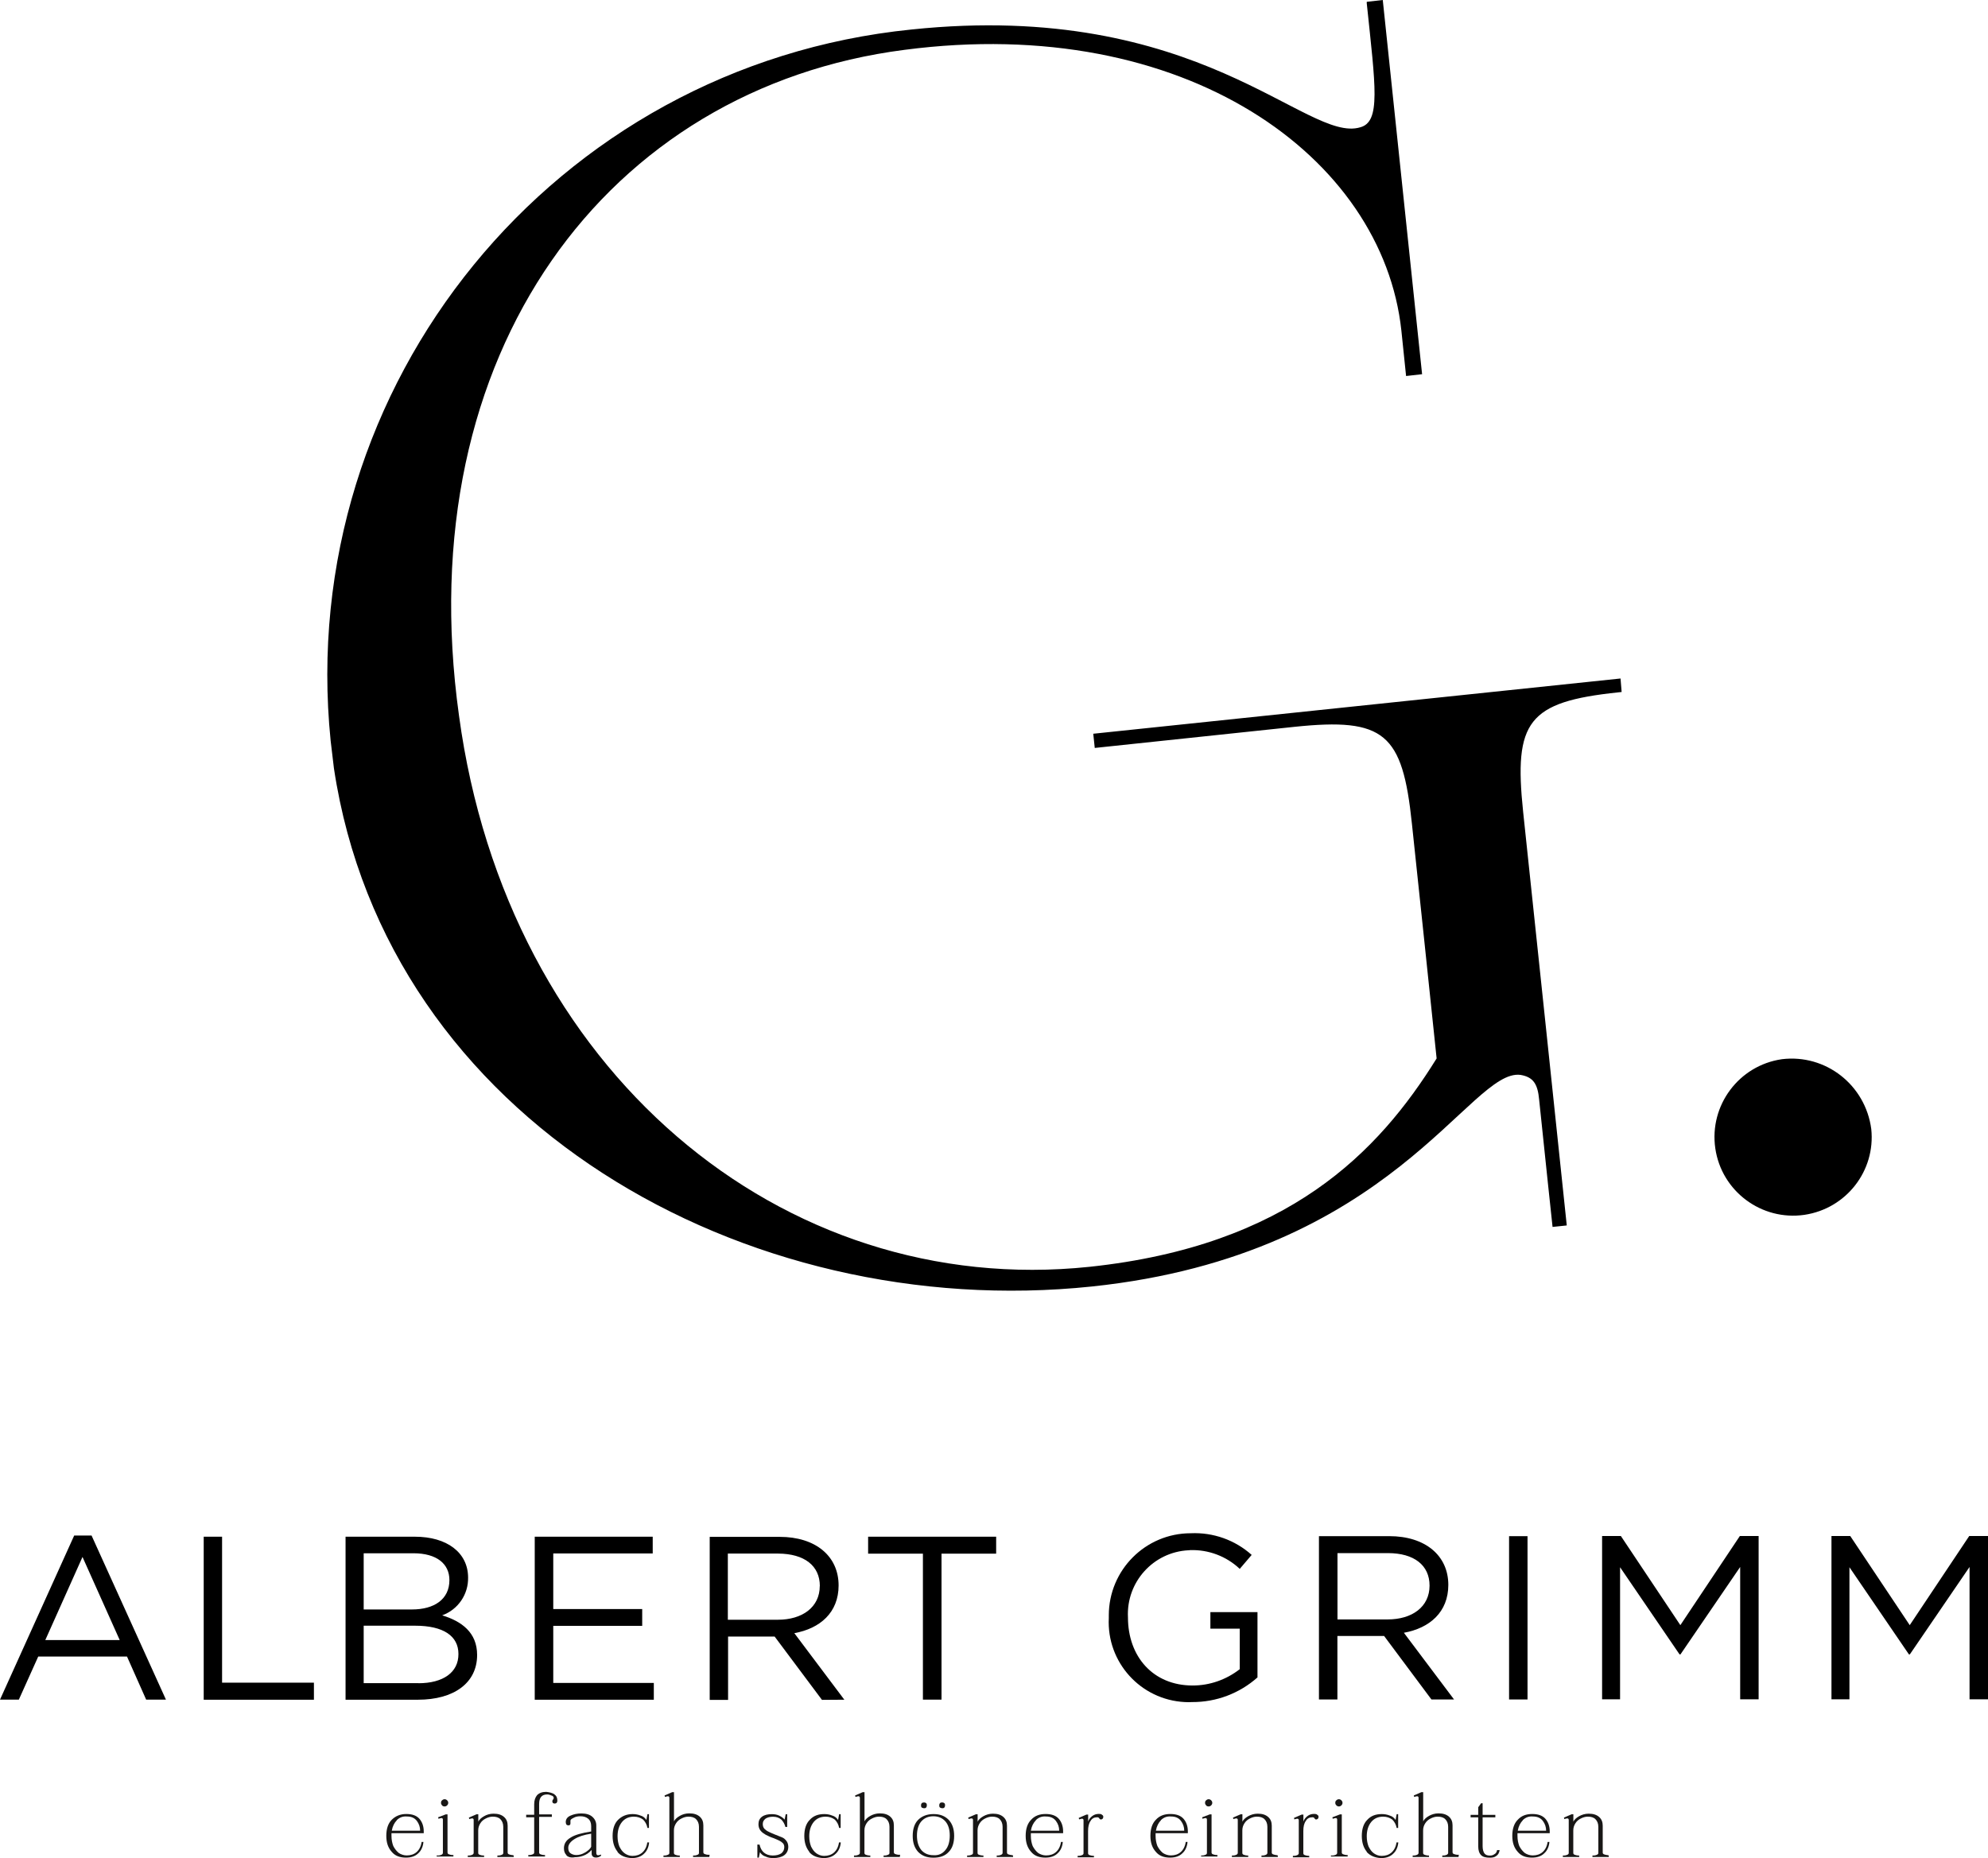 <?xml version="1.0" encoding="UTF-8"?><svg id="a" xmlns="http://www.w3.org/2000/svg" width="253.25" height="236.74" viewBox="0 0 253.25 236.74"><g id="b"><g id="c"><g id="d"><g id="e"><path id="f" d="m250.9,199.67v16.85h2.35v-20.81h-2.39l-7.58,11.36-7.58-11.36h-2.39v20.81h2.29v-16.83l7.58,11.11h.11l7.6-11.13Zm-29.22,0v16.85h2.35v-20.81h-2.39l-7.58,11.36-7.58-11.36h-2.39v20.81h2.29v-16.83l7.58,11.11h.11l7.6-11.13Zm-29.44,16.87h2.35v-20.81h-2.35v20.81Zm-10.13-14.51c0,2.71-2.22,4.31-5.34,4.31h-6.39v-8.45h6.42c3.35,0,5.31,1.55,5.31,4.14m3.12,14.51l-6.39-8.5c3.27-.59,5.66-2.62,5.66-6.1,0-3.74-2.94-6.21-7.52-6.21h-8.96v20.81h2.35v-8.09h5.95l6.03,8.09h2.88Zm-25.04-2.83v-8.3h-6v2.11h3.74v5.16c-1.72,1.34-3.82,2.08-6,2.08-5.05,0-8.24-3.69-8.24-8.68-.23-4.49,3.22-8.32,7.7-8.55.07,0,.13,0,.21-.02,2.34-.08,4.63.78,6.33,2.39l1.52-1.78c-2.12-1.9-4.9-2.89-7.76-2.76-5.77,0-10.44,4.69-10.44,10.46v.33c-.29,5.64,4.04,10.43,9.68,10.72.31.02.6.02.92,0,3.09.02,6.06-1.11,8.35-3.15"/></g><g id="g"><path id="h" d="m119.92,197.96h6.98v-2.16h-16.31v2.16h6.98v18.6h2.37v-18.6h-.02Zm-15.49,4.12c0,2.7-2.22,4.3-5.34,4.3h-6.37v-8.43h6.41c3.35.02,5.31,1.55,5.31,4.14m3.12,14.48l-6.37-8.48c3.27-.59,5.64-2.62,5.64-6.08,0-3.74-2.94-6.19-7.5-6.19h-8.92v20.77h2.34v-8.07h5.93l6.03,8.07,2.86-.02h0Zm-24.42-20.77h-15.02v20.77h15.17v-2.14h-12.81v-7.27h11.33v-2.14h-11.33v-7.09h12.67v-2.12Zm-29.83,18.66h-6.98v-7.32h6.55c3.61,0,5.52,1.31,5.52,3.6.02,2.34-1.94,3.73-5.1,3.73m-.82-9.4h-6.15v-7.16h6.33c2.97,0,4.59,1.34,4.59,3.42,0,2.47-1.96,3.74-4.77,3.74m.38-9.27h-8.84v20.77h9.23c4.54,0,7.53-2.11,7.53-5.7,0-2.88-1.99-4.3-4.45-5.05,2.03-.74,3.35-2.68,3.3-4.84-.02-3.15-2.68-5.18-6.78-5.18m-26.9,20.77h14.04v-2.17h-11.7v-18.6h-2.34s0,20.77,0,20.77Zm-10.71-7.6H5.77l4.74-10.59,4.74,10.59Zm-3.6-13.32h-2.19L0,216.56h2.4l2.47-5.49h11.31l2.44,5.49h2.52l-9.48-20.92Z"/></g></g></g></g><g><g id="i"><path id="j" d="m206.45,86.45l-67.18,7.04.19,1.81,25.44-2.69c11.49-1.2,13.76.83,14.96,12.32,1.16,10.84,1.99,18.9,3.15,29.93-7.41,11.95-18.9,23.86-44.2,26.55-39.24,4.12-74.22-25.02-80.34-70.24C52.03,44.89,77.42,11.21,115.23,6.35c35.77-4.68,60.92,13.67,63.29,35.77l.6,5.79,2.04-.23L176.15,0l-2.04.23v.19c1.11,10.61,1.81,15.1-.83,15.8-6.86,2.08-20.43-16.31-57.17-12.46-45.45,4.59-78.58,45.17-73.99,90.62.14,1.16.28,2.36.42,3.52,6.76,44.89,52.35,70.65,96.55,66.02,38.36-4.03,48.14-27.84,54.62-26.96,1.62.28,2.18,1.16,2.36,3.15.79,7.64,1.71,16.22,1.71,16.22l1.81-.19s-5.33-50.68-5.56-52.72c-1.2-11.49.6-13.99,12.09-15.2l.46-.05-.14-1.71Z"/></g><g id="k"><path id="l" d="m226.99,134.96c-5.47.79-9.27,5.88-8.48,11.35s5.88,9.27,11.35,8.48c5.33-.79,9.08-5.61,8.52-10.93-.74-5.61-5.79-9.59-11.4-8.9"/></g></g><g><path d="m49.87,233.59v.32c0,.51.09.93.23,1.3.19.37.42.65.69.88.28.19.65.32,1.02.32.51,0,.93-.14,1.25-.42.32-.28.56-.69.65-1.3h.23c-.05.6-.28,1.11-.65,1.44-.37.37-.88.56-1.58.56-.79,0-1.39-.23-1.81-.74-.46-.51-.69-1.16-.69-2.04s.23-1.58.69-2.04,1.07-.74,1.85-.74c.74,0,1.3.19,1.67.6.37.42.56.97.56,1.62v.23h-4.12Zm.69-1.67c-.32.32-.56.79-.65,1.34h3.61c0-.46-.14-.88-.42-1.25-.28-.37-.69-.56-1.25-.56-.56-.05-.97.14-1.3.46Z" fill="#181716"/><path d="m55.67,236.42h.14c.19,0,.32-.05.42-.09s.19-.14.19-.23v-4.26s0-.09-.05-.14-.09-.05-.14-.05c-.09,0-.23.05-.37.09l-.05-.19.97-.37h.23v4.86c0,.09.05.19.19.23.14.05.28.09.42.09h.14v.19h-2.13v-.14h.05Zm.65-6.39c-.09-.09-.14-.19-.14-.32s.05-.28.14-.32c.09-.09.19-.14.32-.14s.23.05.32.14.14.19.14.32-.05.23-.14.32-.19.14-.32.14-.28-.05-.32-.14Z" fill="#181716"/><path d="m65.44,236.42v.19h-2.08v-.19h.14c.19,0,.32-.05.42-.09.14-.05.19-.14.19-.23v-3.34c0-.42-.14-.74-.37-.97s-.56-.32-.97-.32c-.32,0-.6.09-.88.23-.28.14-.51.32-.69.6s-.28.56-.28.93v2.87c0,.09.05.19.19.23.14.05.28.09.42.09h.14v.19h-2.08v-.19h.14c.19,0,.32-.05.42-.09s.19-.14.19-.23v-4.22c0-.09-.05-.19-.19-.19-.09,0-.23.05-.37.09l-.05-.19.97-.42h.23v.93c.14-.28.42-.51.74-.69.32-.19.74-.32,1.2-.32.6,0,1.02.14,1.34.42.32.28.46.65.46,1.11v3.43c0,.09.05.19.19.23.14.05.28.09.42.09l.19.05h0Z" fill="#181716"/><path d="m70.63,228.64c.28.19.37.46.37.79,0,.14-.05.23-.09.28-.05.05-.14.09-.23.09-.23,0-.32-.09-.32-.32,0-.05.05-.14.09-.19.05-.09.09-.14.09-.19,0-.14-.09-.28-.28-.32-.19-.09-.37-.14-.56-.14-.69,0-1.02.42-1.02,1.2v1.34h1.62v.32h-1.62v4.54c0,.09.05.19.19.23.14.05.28.09.42.09h.14v.19h-2.13v-.19h.14c.19,0,.32-.05.42-.09.14-.05.19-.14.19-.23v-4.49h-1.02v-.32h1.02v-1.34c0-.51.14-.88.37-1.16.28-.28.65-.42,1.16-.42.46.05.79.14,1.07.32Z" fill="#181716"/><path d="m72.16,236.37c-.23-.23-.32-.51-.32-.88,0-.56.28-1.02.83-1.34.56-.37,1.44-.6,2.64-.79v-.69c0-.42-.14-.74-.37-.93-.28-.23-.6-.32-1.02-.32-.28,0-.6.05-.83.19-.28.14-.42.23-.42.37v.28c0,.09,0,.19-.05.23-.05.09-.14.09-.23.09s-.19-.05-.23-.09c-.05-.09-.09-.19-.09-.32,0-.37.19-.65.6-.83.42-.19.88-.28,1.39-.28.6,0,1.07.14,1.39.42.32.28.51.65.51,1.11v3.43c0,.09,0,.19.05.28.05.05.09.09.19.09s.23-.05.37-.09v.14c-.09.09-.19.14-.32.19-.14.05-.23.05-.37.05s-.28-.05-.37-.14-.14-.19-.14-.37v-.46c-.32.37-.69.6-1.07.74s-.74.19-1.07.19c-.46.09-.83,0-1.07-.23Zm2.36-.32c.37-.23.65-.46.79-.74v-1.67c-.93.14-1.62.37-2.13.69s-.79.69-.79,1.11c0,.32.09.56.28.69.19.14.46.23.74.23.37,0,.74-.09,1.11-.32Z" fill="#181716"/><path d="m78.69,235.96c-.42-.51-.65-1.16-.65-2.04s.23-1.58.69-2.04,1.07-.74,1.85-.74c.32,0,.69.05,1.02.19.32.09.56.28.74.56l.14-.74h.19v1.76h-.19c-.09-.46-.28-.79-.56-1.07-.32-.23-.69-.37-1.16-.37-.65,0-1.16.23-1.53.69s-.56,1.07-.56,1.81c0,.51.09.93.23,1.3.19.37.37.65.69.88.28.19.6.32.97.32.51,0,.93-.14,1.25-.42.32-.28.56-.69.65-1.3h.23c-.05.6-.28,1.11-.65,1.44-.37.37-.88.56-1.58.56-.79-.05-1.39-.28-1.81-.79Z" fill="#181716"/><path d="m90.37,236.42v.19h-2.08v-.19h.14c.19,0,.32-.05.42-.09.14-.05.19-.14.19-.23v-3.34c0-.42-.14-.74-.37-.97s-.56-.32-.97-.32c-.32,0-.6.09-.88.23-.28.14-.51.32-.69.6s-.28.56-.28.93v2.87c0,.09.05.19.19.23.14.05.28.09.42.09h.14v.19h-2.08v-.19h.14c.19,0,.32-.05.42-.09.14-.05.19-.14.19-.23v-7.04c0-.09-.05-.19-.19-.19-.09,0-.23.05-.37.09l-.05-.19.97-.42h.23v3.71c.14-.28.42-.51.74-.69.32-.19.74-.32,1.2-.32.6,0,1.02.14,1.34.42.32.28.46.65.46,1.11v3.43c0,.09.05.19.19.23.14.05.28.09.42.09h.19v.09h0Z" fill="#181716"/><path d="m96.57,235.03h.19c.09.42.28.79.56,1.02s.65.37,1.11.37.83-.09,1.11-.28c.23-.19.37-.46.37-.79,0-.19-.05-.37-.19-.51-.14-.14-.28-.23-.46-.32s-.42-.19-.74-.32c-.42-.14-.69-.28-.97-.42-.23-.14-.46-.28-.65-.51s-.28-.51-.28-.83c0-.42.14-.74.46-.97s.74-.32,1.25-.32c.32,0,.65.05.93.19.28.14.51.28.69.51l.14-.69h.19v1.62h-.23c-.09-.37-.28-.69-.51-.93-.28-.23-.6-.37-1.07-.37-.42,0-.69.09-.93.23-.23.19-.37.37-.37.69,0,.23.05.42.19.6.14.14.32.28.51.37.19.09.46.23.83.37s.69.28.93.37.42.28.56.46.23.46.23.74c0,.46-.19.83-.51,1.07s-.83.37-1.39.37c-.37,0-.69-.05-.97-.19-.32-.09-.56-.28-.74-.56l-.14.69h-.19v-1.67h.09Z" fill="#181716"/><path d="m103.11,235.96c-.42-.51-.65-1.16-.65-2.04s.23-1.58.69-2.04c.46-.51,1.07-.74,1.85-.74.32,0,.69.05,1.02.19.32.09.56.28.74.56l.14-.74h.19v1.76h-.19c-.09-.46-.28-.79-.56-1.07-.32-.23-.69-.37-1.16-.37-.65,0-1.16.23-1.53.69s-.56,1.07-.56,1.81c0,.51.09.93.23,1.3.19.37.37.65.69.88.28.19.6.32.97.32.51,0,.93-.14,1.25-.42.32-.28.56-.69.65-1.3h.23c-.05.6-.28,1.11-.65,1.44-.37.37-.88.56-1.58.56-.79-.05-1.39-.28-1.81-.79Z" fill="#181716"/><path d="m114.64,236.42v.19h-2.08v-.19h.14c.19,0,.32-.05.42-.09.14-.05.19-.14.19-.23v-3.34c0-.42-.14-.74-.37-.97s-.56-.32-.97-.32c-.32,0-.6.09-.88.23s-.51.32-.69.6-.28.56-.28.93v2.87c0,.09.05.19.19.23s.28.09.42.09h.14v.19h-2.08v-.19h.14c.19,0,.32-.05.42-.09s.19-.14.19-.23v-7.04c0-.09-.05-.19-.19-.19-.09,0-.23.05-.37.09l-.05-.19.97-.42h.23v3.71c.14-.28.42-.51.74-.69s.74-.32,1.2-.32c.6,0,1.02.14,1.34.42.32.28.46.65.46,1.11v3.43c0,.09.05.19.19.23s.28.09.42.09h.19v.09h0Z" fill="#181716"/><path d="m116.96,235.96c-.46-.51-.69-1.16-.69-2.04s.23-1.58.69-2.04,1.11-.74,1.95-.74,1.44.23,1.95.74c.46.51.69,1.16.69,2.04s-.23,1.58-.69,2.04c-.46.51-1.11.74-1.95.74s-1.44-.23-1.95-.74Zm3.47-.23c.37-.42.56-1.07.56-1.85s-.19-1.39-.56-1.81c-.37-.42-.88-.65-1.53-.65s-1.16.23-1.53.65-.56,1.07-.56,1.81c0,.79.19,1.39.56,1.85.37.42.88.65,1.53.65.65.05,1.16-.19,1.53-.65Zm-3.01-5.42c-.09-.09-.09-.19-.09-.28,0-.14.05-.23.09-.28s.19-.09.28-.09c.14,0,.23.05.28.09.09.09.09.19.09.28,0,.14-.05.23-.09.28-.09.09-.19.09-.28.09s-.19-.05-.28-.09Zm2.32,0c-.09-.09-.09-.19-.09-.28,0-.14.05-.23.09-.28.09-.09.19-.09.28-.09.14,0,.23.05.28.09.09.09.09.19.09.28,0,.14-.05.23-.09.28-.09.09-.19.09-.28.09s-.19-.05-.28-.09Z" fill="#181716"/><path d="m129.05,236.42v.19h-2.08v-.19h.14c.19,0,.32-.05.42-.09s.19-.14.19-.23v-3.34c0-.42-.14-.74-.37-.97s-.56-.32-.97-.32c-.32,0-.6.09-.88.23s-.51.32-.69.6-.28.56-.28.93v2.87c0,.09.05.19.19.23s.28.09.42.09h.14v.19h-2.08v-.19h.14c.19,0,.32-.05.42-.09.14-.05.19-.14.19-.23v-4.22c0-.09-.05-.19-.19-.19-.09,0-.23.05-.37.09l-.05-.19.97-.42h.23v.93c.14-.28.42-.51.74-.69s.74-.32,1.2-.32c.6,0,1.02.14,1.34.42.32.28.46.65.46,1.11v3.43c0,.09.05.19.19.23s.28.09.42.09l.19.05h0Z" fill="#181716"/><path d="m131.32,233.59v.32c0,.51.09.93.23,1.3.19.37.42.65.69.88.28.19.65.32,1.02.32.51,0,.93-.14,1.25-.42.32-.28.56-.69.65-1.3h.23c-.05.6-.28,1.11-.65,1.44-.37.37-.88.56-1.58.56-.79,0-1.39-.23-1.81-.74-.46-.51-.69-1.16-.69-2.04s.23-1.58.69-2.04c.46-.51,1.07-.74,1.85-.74.74,0,1.3.19,1.67.6.37.42.56.97.56,1.62v.23h-4.12Zm.65-1.67c-.32.32-.56.79-.65,1.34h3.61c0-.46-.14-.88-.42-1.25s-.69-.56-1.25-.56c-.56-.05-.97.14-1.3.46Z" fill="#181716"/><path d="m140.36,231.23c.14.05.19.14.19.28,0,.09-.05.19-.09.23s-.14.09-.19.09-.14,0-.14-.05c-.05,0-.05-.05-.09-.09-.05-.05-.05-.09-.09-.09-.05-.05-.09-.05-.19-.05-.37,0-.65.14-.83.46-.23.32-.32.74-.32,1.3v2.83c0,.09.05.19.19.23s.28.09.42.09h.14v.19h-2.08v-.19h.14c.19,0,.32-.05.42-.09.14-.05.19-.14.19-.23v-4.22c0-.09-.05-.19-.19-.19-.09,0-.23.05-.37.09l-.05-.19.97-.42h.23v.88c.09-.28.28-.51.51-.69s.51-.28.83-.28c.14,0,.28,0,.42.09Z" fill="#181716"/><path d="m147.21,233.59v.32c0,.51.09.93.23,1.3.19.37.42.65.69.88.28.19.65.32,1.02.32.51,0,.93-.14,1.25-.42.32-.28.56-.69.65-1.3h.23c-.05.6-.28,1.11-.65,1.44-.37.37-.88.56-1.58.56-.79,0-1.39-.23-1.81-.74-.46-.51-.69-1.16-.69-2.04s.23-1.58.69-2.04c.46-.51,1.07-.74,1.85-.74.74,0,1.3.19,1.67.6.37.42.56.97.56,1.62v.23h-4.12Zm.69-1.67c-.32.32-.56.79-.65,1.34h3.61c0-.46-.14-.88-.42-1.25s-.69-.56-1.25-.56c-.56-.05-.97.14-1.3.46Z" fill="#181716"/><path d="m153,236.42h.14c.19,0,.32-.05.42-.09.14-.05.19-.14.19-.23v-4.26s0-.09-.05-.14-.09-.05-.14-.05c-.09,0-.23.05-.37.09l-.05-.19.97-.37h.23v4.86c0,.09.05.19.19.23s.28.09.42.09h.14v.19h-2.08v-.14Zm.65-6.39c-.09-.09-.14-.19-.14-.32s.05-.28.14-.32c.09-.09.19-.14.32-.14s.23.05.32.14.14.19.14.32-.05.23-.14.32c-.09.09-.19.14-.32.14s-.28-.05-.32-.14Z" fill="#181716"/><path d="m162.78,236.42v.19h-2.08v-.19h.14c.19,0,.32-.05.42-.09s.19-.14.19-.23v-3.34c0-.42-.14-.74-.37-.97s-.56-.32-.97-.32c-.32,0-.6.09-.88.23s-.51.32-.69.6-.28.56-.28.93v2.87c0,.09.05.19.19.23s.28.09.42.09h.14v.19h-2.08v-.19h.14c.19,0,.32-.05.42-.09s.19-.14.19-.23v-4.22c0-.09-.05-.19-.19-.19-.09,0-.23.05-.37.09l-.05-.19.97-.42h.23v.93c.14-.28.42-.51.74-.69s.74-.32,1.2-.32c.6,0,1.02.14,1.34.42.32.28.46.65.46,1.11v3.43c0,.09.05.19.19.23s.28.09.42.09l.19.05h0Z" fill="#181716"/><path d="m167.78,231.23c.14.05.19.14.19.28,0,.09-.05.19-.09.23s-.14.09-.19.09-.14,0-.14-.05c-.05,0-.05-.05-.09-.09-.05-.05-.05-.09-.09-.09-.05-.05-.09-.05-.19-.05-.37,0-.65.14-.83.46-.23.32-.32.74-.32,1.3v2.83c0,.09.05.19.19.23s.28.09.42.09h.14v.19h-2.08v-.19h.14c.19,0,.32-.05.42-.09s.19-.14.19-.23v-4.22c0-.09-.05-.19-.19-.19-.09,0-.23.05-.37.09l-.05-.19.97-.42h.23v.88c.09-.28.28-.51.51-.69s.51-.28.83-.28c.14,0,.28,0,.42.09Z" fill="#181716"/><path d="m169.59,236.42h.14c.19,0,.32-.05.42-.09s.19-.14.19-.23v-4.26s0-.09-.05-.14-.09-.05-.14-.05c-.09,0-.23.05-.37.09l-.05-.19.97-.37h.23v4.86c0,.09.05.19.19.23s.28.09.42.09h.14v.19h-2.13v-.14h.05Zm.65-6.39c-.09-.09-.14-.19-.14-.32s.05-.28.14-.32c.09-.09.19-.14.32-.14s.23.05.32.14.14.19.14.32-.05.23-.14.32c-.09.09-.19.14-.32.14s-.23-.05-.32-.14Z" fill="#181716"/><path d="m174.13,235.96c-.42-.51-.65-1.16-.65-2.04s.23-1.58.69-2.04c.46-.51,1.07-.74,1.85-.74.32,0,.69.05,1.02.19.32.09.56.28.74.56l.14-.74h.19v1.76h-.19c-.09-.46-.28-.79-.56-1.07-.32-.23-.69-.37-1.16-.37-.65,0-1.16.23-1.53.69s-.56,1.07-.56,1.81c0,.51.09.93.23,1.3.19.37.37.65.69.88.28.19.6.32.97.32.51,0,.93-.14,1.25-.42.32-.28.56-.69.65-1.3h.23c-.05.6-.28,1.11-.65,1.44-.37.37-.88.56-1.58.56-.74-.05-1.34-.28-1.81-.79Z" fill="#181716"/><path d="m185.81,236.42v.19h-2.08v-.19h.14c.19,0,.32-.05.42-.09s.19-.14.19-.23v-3.34c0-.42-.14-.74-.37-.97s-.56-.32-.97-.32c-.32,0-.6.09-.88.23s-.51.32-.69.6-.28.56-.28.93v2.87c0,.09.05.19.19.23s.28.09.42.09h.14v.19h-2.08v-.19h.14c.19,0,.32-.05.42-.09s.19-.14.19-.23v-7.04c0-.09-.05-.19-.19-.19-.09,0-.23.05-.37.09l-.05-.19.97-.42h.23v3.71c.14-.28.42-.51.74-.69s.74-.32,1.2-.32c.6,0,1.02.14,1.34.42.32.28.46.65.46,1.11v3.43c0,.09.05.19.19.23s.28.09.42.09h.19v.09h0Z" fill="#181716"/><path d="m191.04,235.73c-.05.32-.19.6-.42.74-.23.19-.51.23-.83.23-.51,0-.88-.09-1.11-.32s-.37-.6-.37-1.11v-3.71h-.97v-.32h.97v-.97l.37-.51h.19v1.48h1.62v.32h-1.62v3.66c0,.42.09.74.23.93s.37.28.69.28c.23,0,.42-.05.6-.19.19-.09.28-.28.32-.51h.32Z" fill="#181716"/><path d="m193.31,233.59v.32c0,.51.09.93.23,1.3.19.37.42.65.69.88.28.19.65.32,1.02.32.51,0,.93-.14,1.25-.42.32-.28.56-.69.65-1.3h.23c-.05.6-.28,1.11-.65,1.44-.37.37-.88.56-1.58.56-.79,0-1.39-.23-1.81-.74-.46-.51-.69-1.16-.69-2.04s.23-1.58.69-2.04c.46-.51,1.07-.74,1.85-.74.74,0,1.3.19,1.67.6.37.42.56.97.56,1.62v.23h-4.12Zm.69-1.67c-.32.32-.56.79-.65,1.34h3.61c0-.46-.14-.88-.42-1.25s-.69-.56-1.25-.56c-.56-.05-.97.14-1.3.46Z" fill="#181716"/><path d="m204.94,236.42v.19h-2.08v-.19h.14c.19,0,.32-.05.42-.09.14-.05.19-.14.19-.23v-3.34c0-.42-.14-.74-.37-.97s-.56-.32-.97-.32c-.32,0-.6.09-.88.23s-.51.32-.69.6-.28.56-.28.93v2.87c0,.09.05.19.19.23s.28.09.42.09h.14v.19h-2.08v-.19h.14c.19,0,.32-.05.42-.09.14-.05.19-.14.19-.23v-4.22c0-.09-.05-.19-.19-.19-.09,0-.23.05-.37.09l-.05-.19.97-.42h.23v.93c.14-.28.42-.51.74-.69s.74-.32,1.2-.32c.6,0,1.02.14,1.34.42.32.28.46.65.46,1.11v3.43c0,.09.05.19.19.23s.28.09.42.09l.19.05h0Z" fill="#181716"/></g></svg>